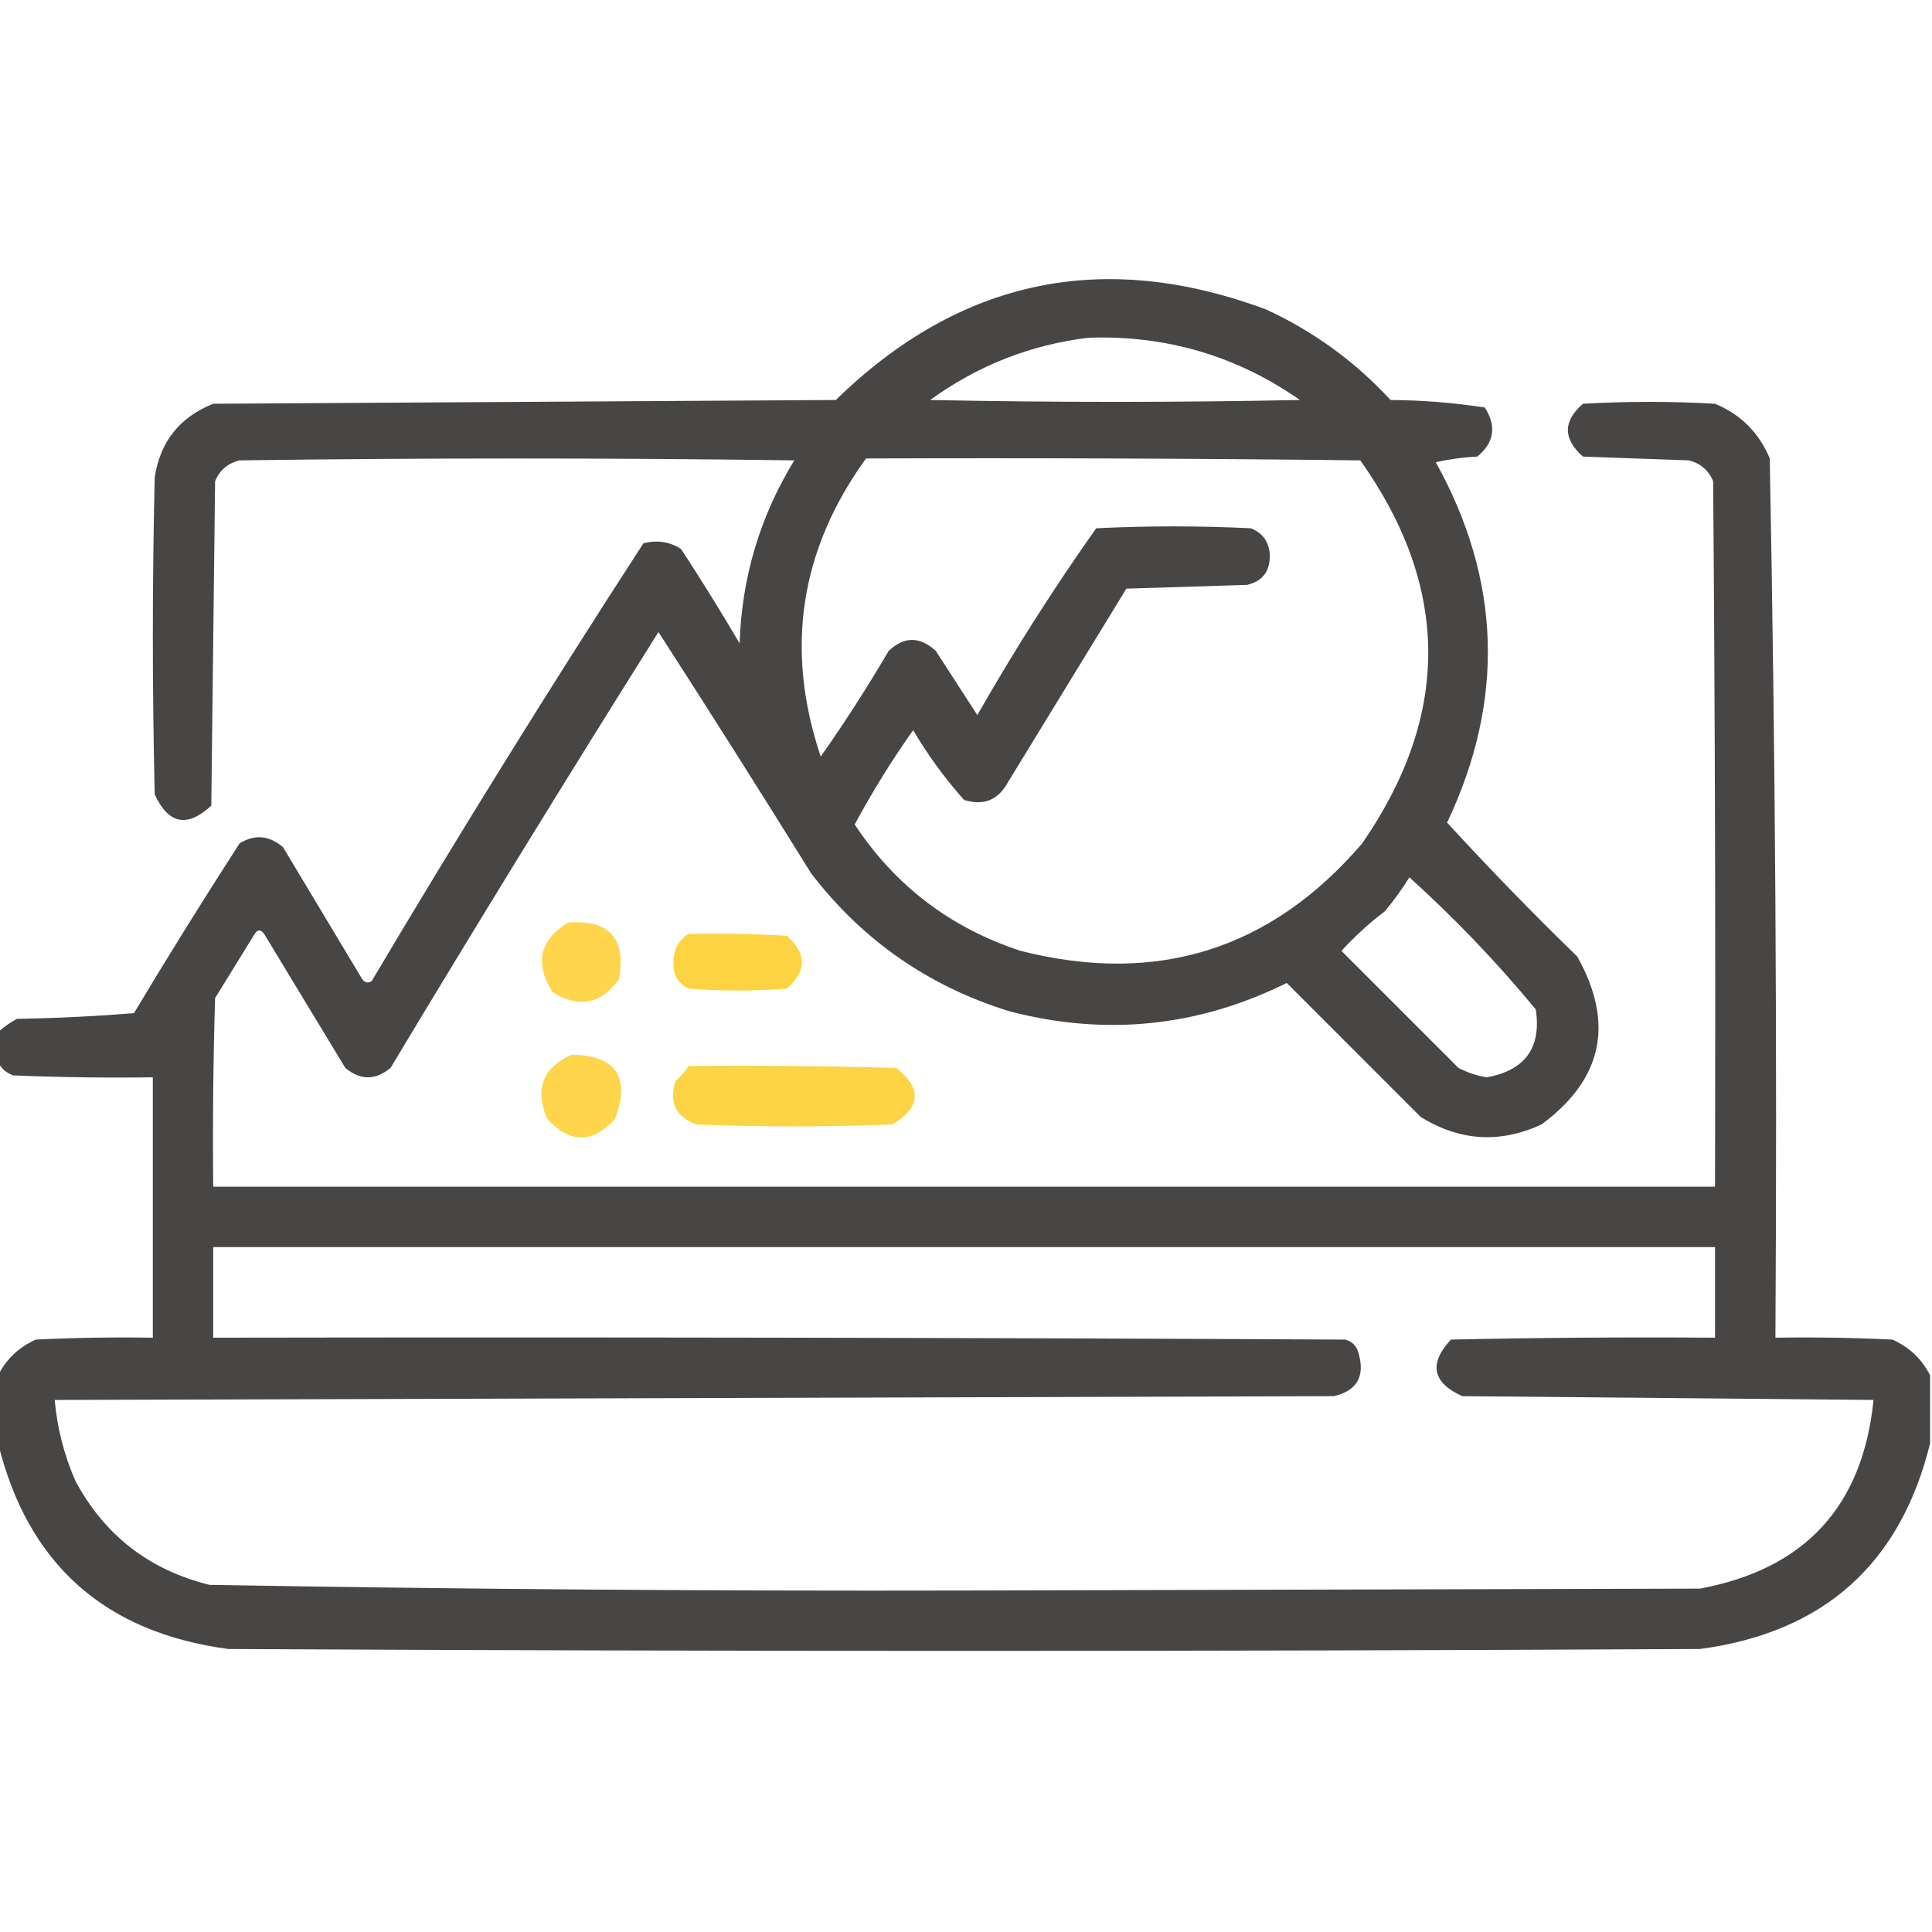 <svg width="60" height="60" viewBox="0 0 60 60" fill="none" xmlns="http://www.w3.org/2000/svg">
<g clip-path="url(#clip0_106_1658)">
<path opacity="0.936" fill-rule="evenodd" clip-rule="evenodd" d="M59.941 42.715C59.941 43.418 59.941 44.121 59.941 44.824C59.02 48.569 56.637 50.698 52.793 51.211C37.559 51.289 22.324 51.289 7.09 51.211C3.246 50.698 0.863 48.569 -0.059 44.824C-0.059 44.121 -0.059 43.418 -0.059 42.715C0.193 42.21 0.584 41.839 1.113 41.602C2.324 41.543 3.535 41.524 4.746 41.543C4.746 38.848 4.746 36.152 4.746 33.457C3.3 33.477 1.855 33.457 0.41 33.398C0.193 33.318 0.037 33.181 -0.059 32.988C-0.059 32.676 -0.059 32.363 -0.059 32.051C0.118 31.894 0.314 31.758 0.527 31.641C1.74 31.621 2.951 31.562 4.16 31.465C5.225 29.687 6.318 27.93 7.441 26.191C7.909 25.904 8.358 25.943 8.789 26.309C9.609 27.676 10.43 29.043 11.25 30.41C11.334 30.522 11.432 30.541 11.543 30.469C14.267 25.879 17.08 21.347 19.98 16.875C20.404 16.762 20.795 16.82 21.152 17.051C21.781 18.012 22.386 18.988 22.969 19.98C23.037 17.929 23.603 16.035 24.668 14.297C18.926 14.219 13.184 14.219 7.441 14.297C7.081 14.383 6.827 14.598 6.68 14.941C6.641 18.301 6.602 21.66 6.562 25.02C5.813 25.713 5.227 25.596 4.805 24.668C4.727 21.387 4.727 18.105 4.805 14.824C4.973 13.718 5.579 12.956 6.621 12.539C13.066 12.5 19.512 12.461 25.957 12.422C29.806 8.668 34.259 7.73 39.316 9.609C40.792 10.289 42.081 11.226 43.184 12.422C44.172 12.429 45.149 12.507 46.113 12.656C46.482 13.238 46.404 13.745 45.879 14.18C45.444 14.2 45.014 14.259 44.59 14.355C46.622 18.022 46.739 21.752 44.941 25.547C46.245 26.968 47.593 28.355 48.984 29.707C50.144 31.78 49.773 33.518 47.871 34.922C46.582 35.517 45.332 35.438 44.121 34.688C42.734 33.301 41.348 31.914 39.961 30.527C37.206 31.892 34.335 32.185 31.348 31.406C28.844 30.633 26.793 29.207 25.195 27.129C23.632 24.611 22.05 22.111 20.449 19.629C17.632 24.111 14.858 28.623 12.129 33.164C11.66 33.555 11.191 33.555 10.723 33.164C9.883 31.777 9.043 30.391 8.203 29.004C8.098 28.862 8.001 28.862 7.91 29.004C7.5 29.668 7.09 30.332 6.68 30.996C6.621 32.949 6.602 34.902 6.621 36.855C22.168 36.855 37.715 36.855 53.262 36.855C53.281 29.551 53.262 22.246 53.203 14.941C53.056 14.598 52.801 14.383 52.441 14.297C51.348 14.258 50.254 14.219 49.16 14.18C48.536 13.627 48.536 13.081 49.16 12.539C50.527 12.461 51.895 12.461 53.262 12.539C54.062 12.871 54.629 13.438 54.961 14.238C55.135 23.336 55.194 32.437 55.137 41.543C56.348 41.524 57.559 41.543 58.77 41.602C59.299 41.839 59.69 42.21 59.941 42.715ZM33.809 10.488C36.22 10.407 38.407 11.052 40.371 12.422C36.543 12.5 32.715 12.5 28.887 12.422C30.368 11.349 32.009 10.705 33.809 10.488ZM26.895 14.238C32.012 14.219 37.129 14.238 42.246 14.297C45.038 18.239 45.058 22.204 42.305 26.191C39.475 29.491 35.94 30.604 31.699 29.531C29.522 28.818 27.803 27.509 26.543 25.605C27.09 24.59 27.695 23.613 28.359 22.676C28.815 23.45 29.343 24.173 29.941 24.844C30.542 25.028 30.991 24.852 31.289 24.316C32.52 22.305 33.75 20.293 34.98 18.281C36.23 18.242 37.48 18.203 38.73 18.164C39.214 18.049 39.448 17.737 39.434 17.227C39.41 16.828 39.215 16.555 38.848 16.406C37.246 16.328 35.645 16.328 34.043 16.406C32.72 18.277 31.489 20.211 30.352 22.207C29.922 21.543 29.492 20.879 29.062 20.215C28.568 19.76 28.08 19.76 27.598 20.215C26.937 21.343 26.234 22.436 25.488 23.496C24.37 20.167 24.839 17.081 26.895 14.238ZM43.77 27.246C45.179 28.519 46.488 29.886 47.695 31.348C47.874 32.538 47.366 33.241 46.172 33.457C45.863 33.406 45.57 33.309 45.293 33.164C44.082 31.953 42.871 30.742 41.66 29.531C42.074 29.078 42.523 28.668 43.008 28.301C43.29 27.961 43.544 27.61 43.77 27.246ZM6.621 38.73C22.168 38.73 37.715 38.73 53.262 38.73C53.262 39.668 53.262 40.605 53.262 41.543C50.527 41.523 47.793 41.543 45.059 41.602C44.365 42.351 44.482 42.937 45.41 43.359C49.668 43.398 53.926 43.438 58.184 43.477C57.853 46.776 56.056 48.729 52.793 49.336C45.176 49.355 37.559 49.375 29.941 49.395C22.125 49.413 14.312 49.355 6.504 49.219C4.637 48.757 3.25 47.683 2.344 45.996C1.99 45.187 1.775 44.347 1.699 43.477C14.941 43.438 28.184 43.398 41.426 43.359C42.147 43.188 42.401 42.739 42.188 42.012C42.129 41.797 41.992 41.66 41.777 41.602C30.059 41.543 18.34 41.523 6.621 41.543C6.621 40.605 6.621 39.668 6.621 38.73Z" fill="#3C3939"/>
<path opacity="0.895" fill-rule="evenodd" clip-rule="evenodd" d="M17.637 28.652C18.924 28.553 19.452 29.139 19.219 30.41C18.68 31.179 17.996 31.316 17.168 30.82C16.595 29.921 16.752 29.198 17.637 28.652Z" fill="#FED137"/>
<path opacity="0.938" fill-rule="evenodd" clip-rule="evenodd" d="M21.387 29.004C22.403 28.984 23.419 29.004 24.434 29.062C25.059 29.609 25.059 30.156 24.434 30.703C23.418 30.781 22.402 30.781 21.387 30.703C21.051 30.54 20.895 30.267 20.918 29.883C20.91 29.488 21.066 29.195 21.387 29.004Z" fill="#FED137"/>
<path opacity="0.895" fill-rule="evenodd" clip-rule="evenodd" d="M17.754 32.754C19.135 32.78 19.584 33.444 19.102 34.746C18.404 35.519 17.701 35.519 16.992 34.746C16.599 33.816 16.853 33.152 17.754 32.754Z" fill="#FED137"/>
<path opacity="0.915" fill-rule="evenodd" clip-rule="evenodd" d="M21.387 33.105C23.535 33.086 25.684 33.105 27.832 33.164C28.641 33.799 28.602 34.385 27.715 34.922C25.684 35 23.652 35 21.621 34.922C20.988 34.69 20.773 34.241 20.977 33.574C21.138 33.433 21.274 33.277 21.387 33.105Z" fill="#FED137"/>
</g>
<defs>
<clipPath id="clip0_106_1658">
<rect width="60" height="60" fill="white"/>
</clipPath>
</defs>
</svg>

